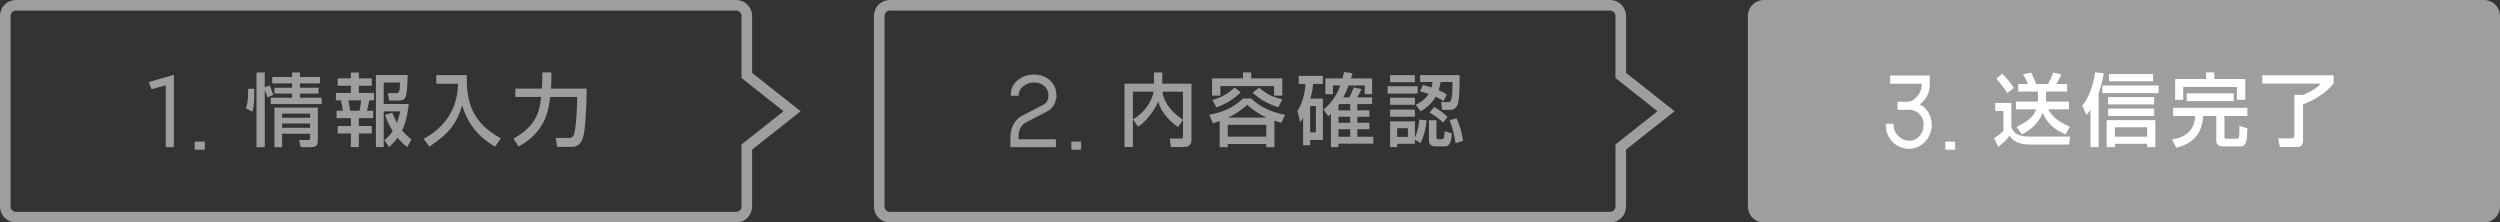 <svg enable-background="new 0 0 472 42" height="42" viewBox="0 0 472 42" width="472" xmlns="http://www.w3.org/2000/svg">
<rect x="0" y="0" width="472" height="42" fill="#333333" stroke="none"/>
<path d="m149.551 21-8.551-6.756v-11.244c0-1.1-.9-2-2-2h-136c-1.1 0-2 .9-2 2v36c0 1.1.9 2 2 2h136c1.1 0 2-.9 2-2v-11.244z" fill="none" stroke="#9e9e9e" stroke-miterlimit="10" stroke-width="2"/>
<path d="m28.633 16.79-.48-1.266 4.642-1.327v13.544h-1.449v-11.698z" fill="#9e9e9e" stroke="#9e9e9e" stroke-linecap="round" stroke-linejoin="round" stroke-miterlimit="10" stroke-width=".1"/>
<path d="m36.805 28.198v-1.397h1.827v1.397z" fill="#9e9e9e" stroke="#9e9e9e" stroke-linecap="round" stroke-linejoin="round" stroke-miterlimit="10" stroke-width=".1"/>
<path d="m46.403 20.444c.436-1.035.465-2.505.436-3.675h1.17c.045 2.835-.18 3.72-.375 4.32zm4.066-2.054c-.061-.24-.165-.63-.48-1.44v10.844h-1.56v-14.114h1.56v2.805l.9-.375c.27.555.525 1.2.689 1.8zm9.944-2.64h-3.765v.81h3.495v1.11h-3.495v.78h4.08v1.2h-9.615v-1.2h4.035v-.78h-3.33v-1.11h3.33v-.81h-3.75v-1.215h3.75v-.855h1.5v.855h3.765zm-.405 4.56v5.864c0 1.41-.225 1.62-1.635 1.62h-1.59l-.315-1.364h1.725c.36 0 .36-.195.36-.511v-.675h-5.295v2.55h-1.44v-7.484zm-6.75 1.139v.78h5.295v-.78zm0 1.875v.811h5.295v-.811z" fill="#9e9e9e"/>
<path d="m66.249 13.695h1.5v1.095h2.445v1.395h-2.445v1.365h2.865v1.395h-.9c-.06.405-.36 1.665-.435 1.965h1.185v1.396h-2.715v1.484h2.445v1.41h-2.445v2.564h-1.5v-2.564h-2.49v-1.41h2.49v-1.484h-2.7v-1.396h1.185c-.075-.555-.21-1.35-.42-1.965h-.899v-1.395h2.834v-1.365h-2.49v-1.395h2.49zm-.495 5.249c.195.855.255 1.185.375 1.965h1.74c.165-.615.27-1.425.33-1.965zm8.294 2.34c.225.525.51 1.185.885 1.905.404-1.05.51-1.635.615-2.175h-3.105v6.749h-1.47v-13.603h5.984c0 .6-.045 3.21-.345 4.005-.09.255-.3.81-1.17.81h-1.965l-.255-1.395h1.56c.495 0 .69 0 .765-1.995h-3.105v4.05h4.725c-.104.915-.345 3.225-1.274 5.01.51.57.989 1.035 1.785 1.664l-.795 1.455c-.585-.404-1.17-1.004-1.83-1.77-.6.825-1.125 1.335-1.575 1.77l-.915-1.274c.45-.375.96-.795 1.575-1.771-.99-1.545-1.245-2.459-1.41-3.029z" fill="#9e9e9e"/>
<path d="m82.374 14.189h5.774c-.135 5.16 1.035 9.015 6.42 11.925l-1.11 1.575c-2.024-1.186-4.904-3.346-6.194-7.8-1.005 3.255-2.265 5.189-6.21 7.8l-1.065-1.485c3.675-1.965 6.419-5.37 6.48-10.395h-4.095z" fill="#9e9e9e"/>
<path d="m96.954 26.159c4.575-2.52 4.935-5.505 5.22-7.859h-4.875v-1.575h5.01c.015-.165.075-1.23.075-1.98v-1.08h1.71v1.154c0 .885-.03 1.44-.075 1.905h6.75c-.045 5.04-.36 7.875-.615 8.91-.135.569-.495 2.1-2.205 2.1h-2.775l-.255-1.695h2.505c.855 0 .96-.54 1.155-1.635.225-1.245.405-4.395.39-6.104h-5.1c-.345 2.91-1.005 6.6-5.955 9.374z" fill="#9e9e9e"/>
<path d="m314.553 21-8.553-6.757v-11.243c0-1.1-.9-2-2-2h-136c-1.1 0-2 .9-2 2v36c0 1.1.9 2 2 2h136c1.1 0 2-.9 2-2v-11.244z" fill="none" stroke="#9e9e9e" stroke-miterlimit="10" stroke-width="2"/>
<g fill="#9e9e9e">
<path d="m194.88 14.145c1.277-.07 2.331.237 3.16.923s1.273 1.562 1.332 2.628c0 .064.009.132.026.202v.606l-.035.026c-.199 1.16-.776 1.986-1.731 2.479l-3.981 2.074c-.457.234-.809.601-1.055 1.099s-.369 1.028-.369 1.591v.58h7.11v1.389h-8.508v-1.969c0-.803.189-1.562.567-2.276s.898-1.242 1.56-1.582l3.99-2.065c.387-.199.658-.453.813-.76s.233-.702.233-1.182c0-.639-.253-1.196-.76-1.674s-1.182-.716-2.026-.716c-.111 0-.211.006-.299.018-.662.047-1.267.305-1.815.773s-.822 1.002-.822 1.6v.123h-1.389v-.123c0-1.055.394-1.929 1.182-2.624s1.728-1.076 2.817-1.14z" stroke="#9e9e9e" stroke-linecap="round" stroke-linejoin="round" stroke-miterlimit="10" stroke-width=".1"/>
<path d="m202.34 28.198v-1.397h1.74v1.397z" stroke="#9e9e9e" stroke-linecap="round" stroke-linejoin="round" stroke-miterlimit="10" stroke-width=".1"/>
<path d="m213.909 22.545c.69-.436 1.77-1.096 2.82-2.686.585-.87.945-1.785 1.08-2.55h-3.915v10.439h-1.59v-11.953h5.564v-2.115h1.575v2.115h5.505v10.619c0 1.17-.825 1.335-1.38 1.335h-2.505l-.21-1.59h2.1c.18 0 .39 0 .39-.315v-3.194l-.93 1.335c-.525-.36-2.985-2.055-3.75-4.83-.465 1.335-2.234 3.811-3.794 4.77zm9.434-5.235h-3.87c.135 1.425 1.185 3.57 3.87 5.295z"/>
<path d="m230.273 22.859c-.465.165-.78.27-1.274.42l-.69-1.605c3.495-.645 5.25-2.01 6.375-3.075h1.545c1.725 1.68 4.02 2.625 6.39 3.075l-.705 1.515c-.36-.105-.765-.225-1.305-.42v5.024h-1.53v-.6h-7.274v.6h-1.53v-4.934zm4.411-9.194h1.545v1.125h5.865v3.255h-1.545v-1.8h-10.14v1.8h-1.575v-3.255h5.85zm-.451 3.779c-1.59 1.545-3.135 2.295-4.575 2.835l-.75-1.395c1.365-.39 2.76-.975 4.185-2.37zm-2.429 6.12v2.234h7.274v-2.234zm7.304-1.365c-1.335-.585-2.535-1.439-3.645-2.399-.48.42-1.71 1.529-3.584 2.399zm2.236-1.949c-1.905-.63-3.271-1.335-4.86-2.745l1.26-.945c1.485 1.275 2.565 1.755 4.351 2.205z"/>
<path d="m246.023 22.26c-.27.449-.314.524-.54.81l-.524-2.145c.72-1.05 1.41-2.985 1.515-5.084h-1.274v-1.515h4.56v1.515h-1.83c-.06.6-.165 1.484-.525 2.774h2.355v7.8h-2.4v1.005h-1.335v-5.16zm1.335-2.25v4.979h1.08v-4.979zm3.931 1.499c-.121.12-.195.18-.496.435l-.93-1.245c1.83-1.439 2.745-3.33 3.195-4.56h-1.395v1.65h-1.426v-2.985h3.24c.12-.435.18-.72.285-1.215l1.59.24c-.061.21-.195.69-.285.975h3.99v2.985h-1.396v-1.65h-3.045c-.435 1.14-.78 1.815-1.005 2.25h1.155c.314-.6.36-.735.825-1.89l1.439.315c-.105.3-.21.6-.765 1.575h2.79v1.26h-2.79v1.185h2.28v1.2h-2.28v1.155h2.28v1.199h-2.28v1.426h3.015v1.305h-6.585v.66h-1.409v-6.27zm1.409-.675h2.22v-1.185h-2.055c-.06.09-.104.15-.165.24zm0 1.2v1.155h2.22v-1.155zm0 2.355v1.426h2.22v-1.426z"/>
<path d="m261.983 16.29h5.655v1.365h-5.655zm.465-2.101h4.681v1.335h-4.681zm0 4.26h4.681v1.335h-4.681zm0 2.25h4.681v1.335h-4.681zm4.681 5.64v.811h-3.346v.614h-1.335v-4.844h4.681v2.969c.584-1.095.75-2.414.84-3.299l1.379.104c-.09.945-.359 2.805-1.154 4.335zm-3.346-2.13v1.635h2.025v-1.635zm8.205-8.73c-.061.39-.135.825-.375 1.53.945.42 1.26.63 1.56.825l-.645 1.245c-.42-.27-.705-.45-1.485-.81-.465.78-1.125 1.74-2.805 2.76l-.945-1.245c.57-.285 1.65-.825 2.445-2.055-.48-.165-.811-.27-1.62-.51l.511-1.155c.39.075.689.15 1.649.435.12-.45.149-.675.194-1.02h-2.354v-1.29h7.455c.015 1.755 0 4.32-.3 5.295-.285.9-.69 1.26-1.5 1.26h-1.485l-.225-1.47h1.38c.255 0 .479-.12.57-.51.209-.855.209-1.665.239-3.285zm-2.205 7.215h1.41v3.165c0 .15 0 .435.285.435h.75c.404 0 .435-.405.539-1.53l1.351.421c-.135 1.245-.271 2.46-1.351 2.46h-1.77c-.975 0-1.215-.705-1.215-1.08v-3.871zm.99-2.505c.885.495 1.695 1.08 2.505 1.875l-.81 1.08c-.405-.391-1.261-1.155-2.565-1.89zm4.215 2.145c.57 1.186 1.02 2.67 1.244 4.245l-1.424.45c-.256-1.83-.646-3.105-1.125-4.335z"/>
<path d="m471 39c0 1.1-.899 2-2 2h-135.998c-1.101 0-2-.9-2-2v-36c0-1.1.899-2 2-2h135.998c1.101 0 2 .9 2 2z" stroke="#9e9e9e" stroke-miterlimit="10" stroke-width="2"/>
</g>
<path d="m358.313 20.675v-1.415h1.784c.68 0 1.314-.341 1.902-1.024.59-.682.884-1.428.884-2.237v-.255h-5.994v-1.415h7.4v1.652c0 1.535-.645 2.783-1.934 3.744.656.275 1.202.765 1.64 1.468.436.703.654 1.485.654 2.347 0 1.254-.413 2.316-1.239 3.187s-1.811 1.305-2.953 1.305c-1.23 0-2.268-.432-3.111-1.296s-1.266-1.93-1.266-3.195v-.123h1.362v.123c0 .826.305 1.547.914 2.162s1.31.923 2.101.923c.768 0 1.424-.305 1.969-.914s.817-1.333.817-2.171c0-.809-.268-1.488-.805-2.039-.535-.551-1.196-.826-1.981-.826h-2.144z" fill="#fff" stroke="#fff" stroke-linecap="round" stroke-linejoin="round" stroke-miterlimit="10" stroke-width=".1"/>
<path d="m367.341 28.198v-1.397h1.74v1.397z" fill="#fff" stroke="#fff" stroke-linecap="round" stroke-linejoin="round" stroke-miterlimit="10" stroke-width=".1"/>
<path d="m376.703 19.439h3.045v4.5c.525 1.845 2.67 1.845 3.36 1.845h7.755l-.24 1.5h-7.545c-1.109 0-2.85-.255-3.66-1.694-.645.914-1.424 1.604-2.145 2.1l-.81-1.62c.104-.06 1.2-.66 1.784-1.38v-3.735h-1.545v-1.516zm1.291-5.534c.854.81 1.619 1.74 2.234 2.7l-1.245.945c-.75-1.2-1.86-2.475-2.069-2.7zm6.764 5.28v-1.905h-3.719v-1.425h1.844c-.209-.54-.569-1.245-.944-1.83l1.53-.33c.449.825.84 1.845.959 2.16h2.221c.555-.854.945-2.01 1.005-2.16l1.515.345c-.27.705-.72 1.484-.915 1.814h2.025v1.425h-3.99v1.905h4.335v1.455h-3.915c.72 1.38 2.025 2.444 4.095 3.27l-.824 1.455c-3.21-1.335-3.99-3.3-4.305-4.065-.75 1.86-2.266 3.285-3.961 4.065l-.989-1.425c2.715-1.215 3.375-2.43 3.72-3.3h-3.84v-1.455h4.153z" fill="#fff"/>
<path d="m394.688 20.714c-.33.48-.51.69-.765.975l-.795-1.755c1.199-1.365 2.055-3.735 2.445-6.285l1.619.195c-.12.69-.359 2.055-.975 3.825v10.11h-1.53v-7.065zm12.855-4.574v1.44h-10.619v-1.44zm-.615 6.54v5.1h-1.545v-.63h-6.09v.63h-1.545v-5.1zm-.225-4.35v1.38h-8.685v-1.38zm0 2.174v1.38h-8.685v-1.38zm-.21-6.525v1.38h-8.31v-1.38zm-7.2 10.05v1.77h6.09v-1.77z" fill="#fff"/>
<path d="m410.289 20.354h14.009v1.545h-4.319v4.005c0 .285.18.285.404.285h1.936c.345 0 .39-.24.42-.405.061-.375.061-1.575.061-2.04l1.499.495c-.06 2.97-.359 3.405-1.395 3.405h-3.21c-.255 0-1.26 0-1.26-1.096v-4.649h-2.49c-.21 4.53-3.404 5.58-5.069 5.984l-.811-1.575c3.12-.42 4.306-2.219 4.38-4.409h-4.154v-1.545zm6.209-6.689h1.561v1.245h5.85v3.93h-1.59v-2.43h-10.125v2.43h-1.529v-3.93h5.834v-1.245zm-3.644 3.96h8.865v1.47h-8.865z" fill="#fff"/>
<path d="m427.119 14.205h13.469v1.575c-1.484 1.785-3.6 3.105-5.774 3.93v6.72c0 1.26-.615 1.319-1.41 1.319h-2.955l-.33-1.635h2.55c.315 0 .51-.104.51-.495v-7.709h1.666c.524-.21 2.265-.915 3.299-2.13h-11.023v-1.575z" fill="#fff"/>
</svg>
